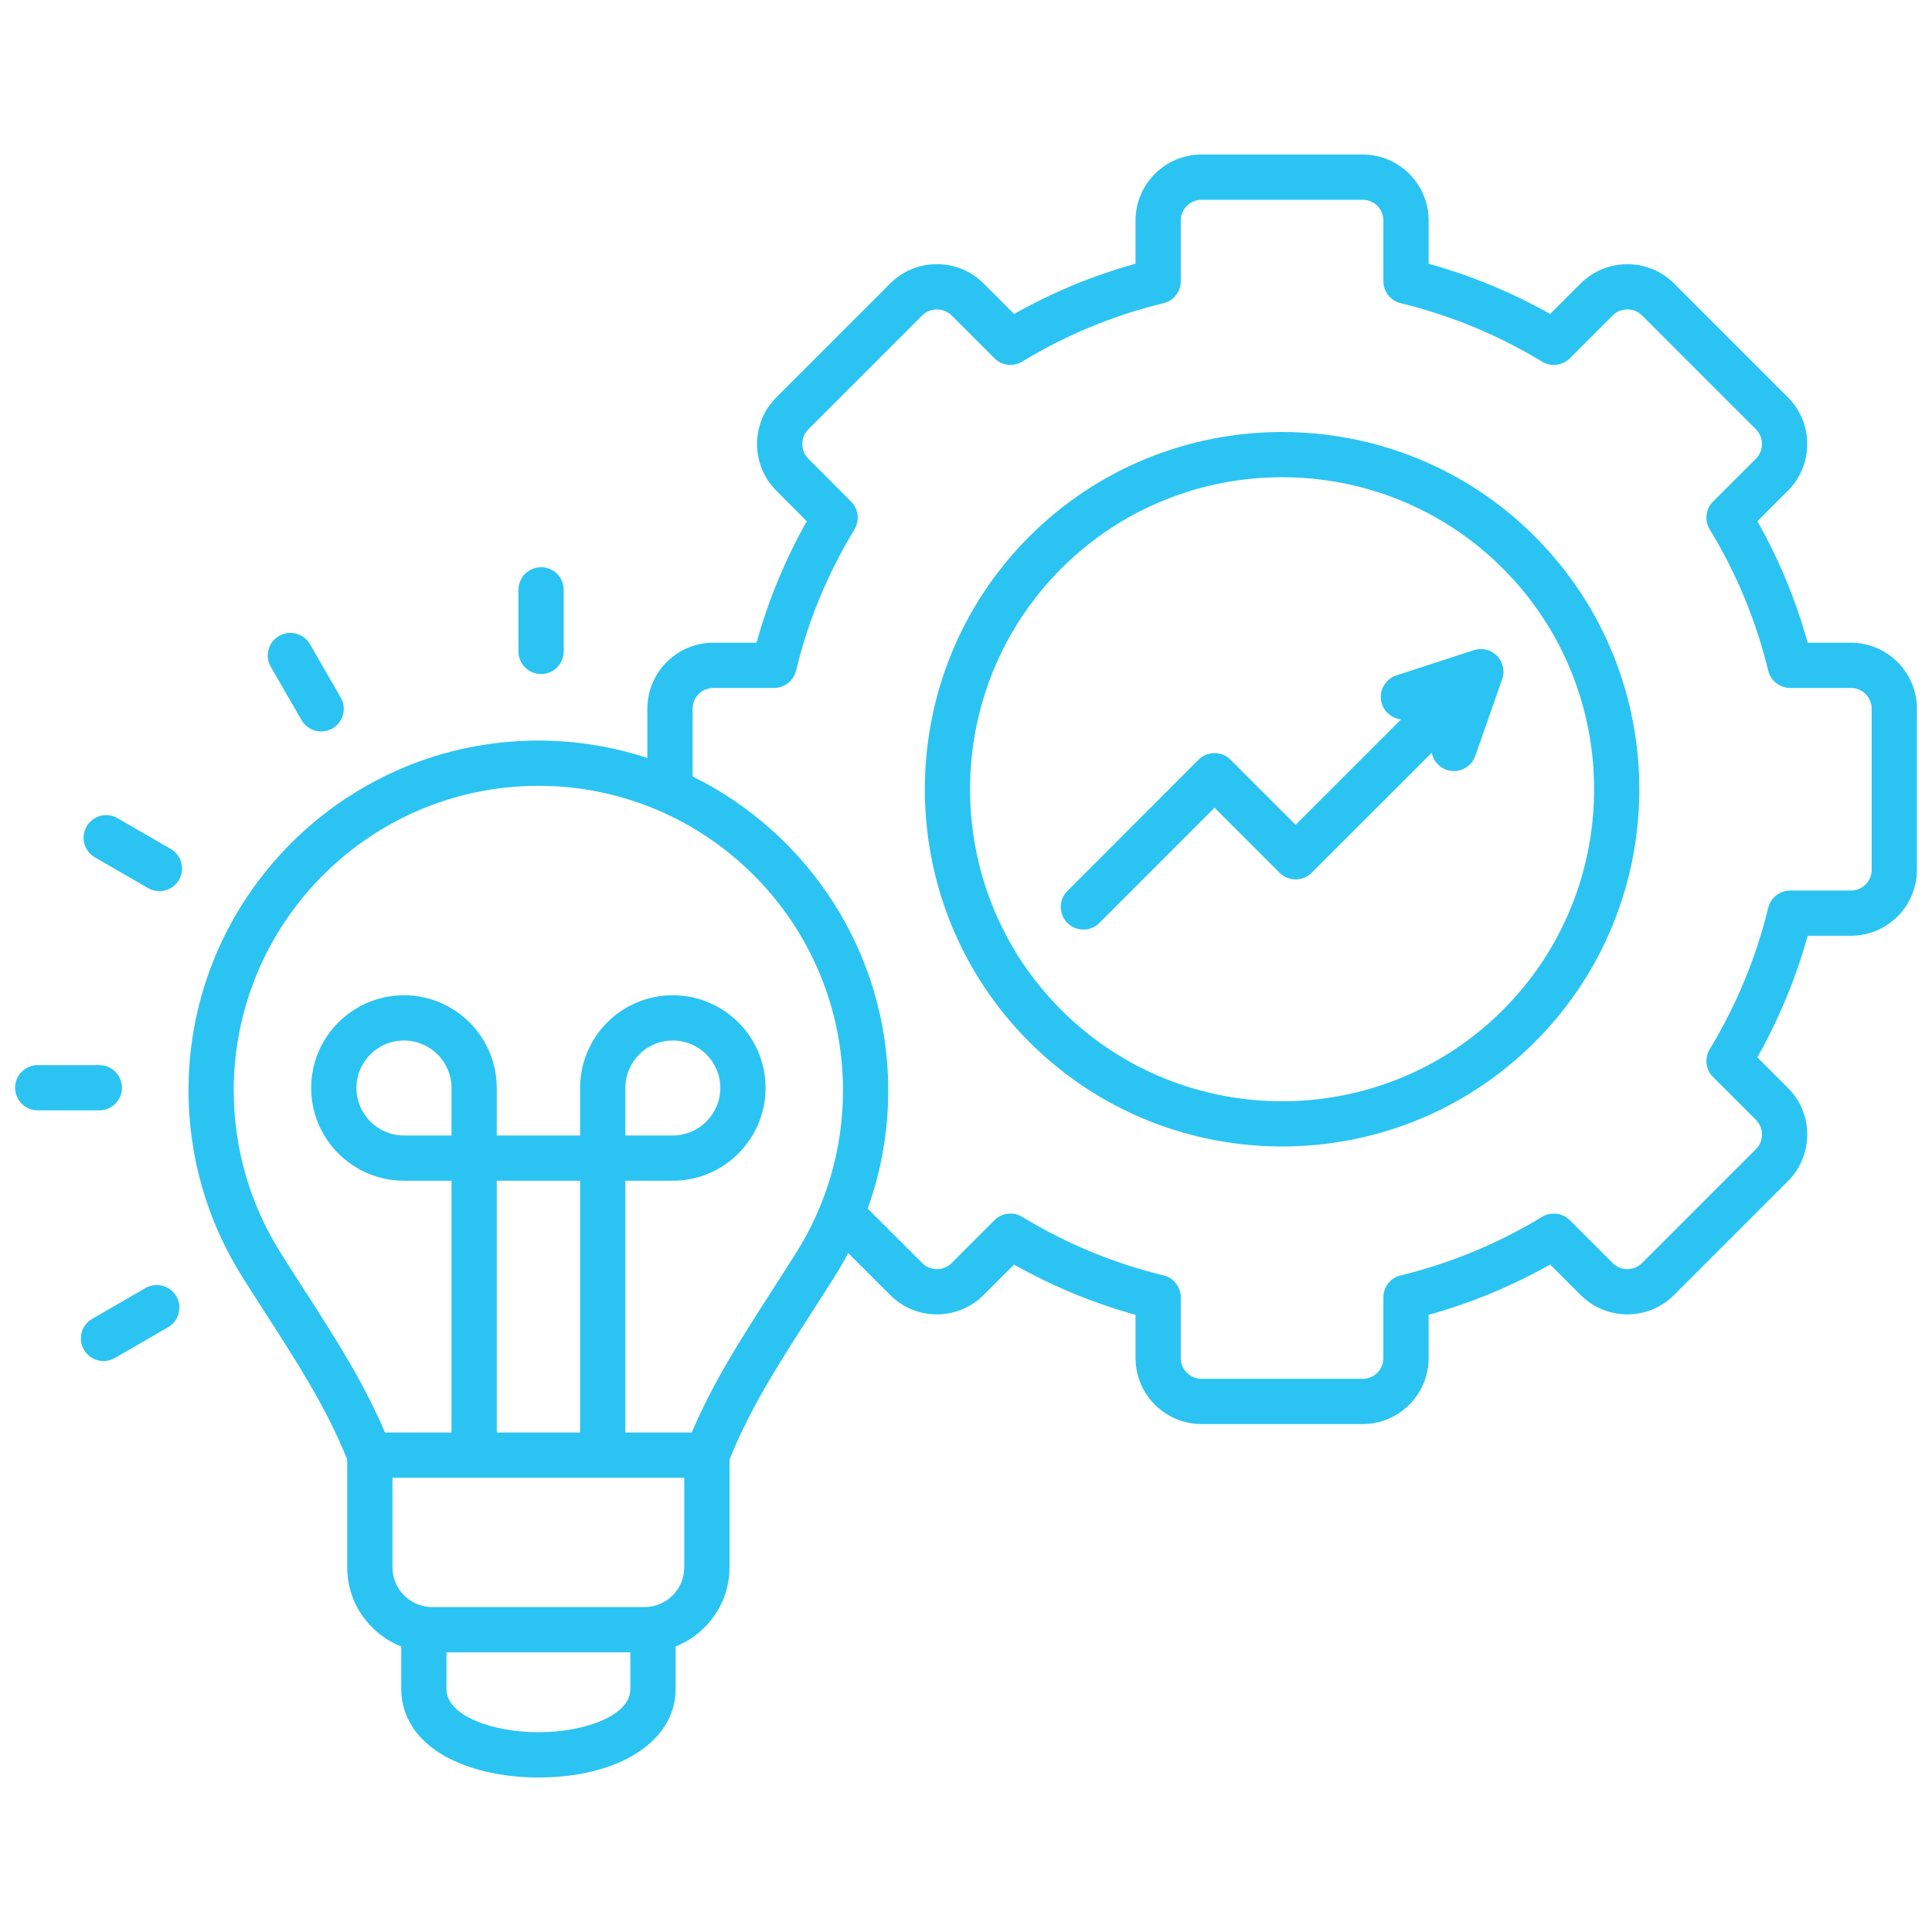 <svg width="100" height="100" viewBox="0 0 100 100" fill="none" xmlns="http://www.w3.org/2000/svg">
<path d="M95.8 33.266H93.566C92.954 31.063 92.081 28.956 90.963 26.979L92.542 25.399C93.186 24.755 93.541 23.897 93.541 22.982C93.541 22.068 93.186 21.21 92.542 20.565L86.643 14.666C85.314 13.345 83.15 13.345 81.818 14.669L80.236 16.25C78.253 15.134 76.144 14.262 73.945 13.651V11.411C73.945 9.529 72.414 7.998 70.532 7.998H62.194C60.309 7.998 58.775 9.529 58.775 11.411V13.65C56.583 14.257 54.475 15.129 52.489 16.25L50.906 14.667C49.572 13.341 47.407 13.342 46.08 14.669L40.184 20.566C38.851 21.898 38.851 24.067 40.183 25.398L41.759 26.979C40.637 28.968 39.765 31.076 39.159 33.266H36.92C35.038 33.266 33.507 34.8 33.507 36.685V39.232C31.732 38.649 29.837 38.332 27.868 38.332C17.881 38.332 9.756 46.455 9.756 56.439C9.756 59.858 10.718 63.194 12.539 66.088C12.969 66.769 13.381 67.411 13.777 68.027C15.521 70.741 16.906 72.901 17.972 75.546V81.126C17.972 82.986 19.133 84.579 20.768 85.221V87.426C20.768 88.926 21.652 90.203 23.259 91.023C24.497 91.654 26.133 92.002 27.868 92.002C32.049 92.002 34.969 90.121 34.969 87.426V85.219C36.601 84.575 37.759 82.984 37.759 81.126V75.546C38.825 72.901 40.21 70.741 41.954 68.027C42.35 67.411 42.763 66.769 43.192 66.088C43.446 65.687 43.681 65.276 43.901 64.857L46.078 67.031C46.718 67.675 47.574 68.031 48.487 68.032H48.492C49.406 68.032 50.264 67.677 50.908 67.033L52.488 65.454C54.462 66.57 56.57 67.443 58.775 68.056V70.291C58.775 72.176 60.309 73.71 62.194 73.71H70.532C72.414 73.71 73.945 72.176 73.945 70.291V68.056C76.137 67.447 78.246 66.573 80.237 65.452L81.818 67.033C83.149 68.364 85.315 68.364 86.646 67.033L92.542 61.137C93.188 60.491 93.543 59.631 93.541 58.715C93.54 57.802 93.184 56.946 92.542 56.309L90.961 54.727C92.082 52.738 92.956 50.628 93.566 48.436H95.8C97.685 48.436 99.219 46.905 99.219 45.023V36.685C99.219 34.8 97.685 33.266 95.8 33.266V33.266ZM27.868 89.66C25.529 89.66 23.11 88.824 23.11 87.426V85.524H32.627V87.426C32.627 88.824 30.207 89.66 27.868 89.66ZM35.417 81.126C35.417 82.26 34.494 83.182 33.36 83.182H22.37C21.236 83.182 20.314 82.26 20.314 81.126V76.489H35.417V81.126ZM25.712 74.147V61.114H30.025V74.147H25.712ZM41.212 64.838C40.786 65.513 40.377 66.15 39.984 66.761C38.285 69.405 36.913 71.543 35.804 74.147H32.367V61.114H34.822C37.47 61.114 39.625 58.96 39.625 56.312C39.625 53.663 37.47 51.514 34.822 51.514C32.173 51.514 30.025 53.666 30.025 56.312V58.773H25.712V56.312C25.712 53.666 23.557 51.514 20.909 51.514C18.26 51.514 16.106 53.666 16.106 56.312C16.106 58.957 18.26 61.114 20.909 61.114H23.37V74.147H19.927C18.817 71.543 17.445 69.405 15.747 66.761C15.354 66.15 14.945 65.513 14.52 64.84C12.935 62.321 12.098 59.416 12.098 56.439C12.098 47.746 19.173 40.674 27.868 40.674C36.564 40.674 43.633 47.746 43.633 56.439C43.633 59.425 42.796 62.329 41.212 64.838ZM32.367 58.773V56.312C32.367 54.957 33.468 53.856 34.822 53.856C36.176 53.856 37.283 54.958 37.283 56.312C37.283 57.665 36.179 58.773 34.822 58.773H32.367ZM23.37 58.773H20.909C19.552 58.773 18.448 57.669 18.448 56.312C18.448 54.955 19.552 53.856 20.909 53.856C22.266 53.856 23.37 54.958 23.37 56.312V58.773ZM96.877 45.023C96.877 45.614 96.394 46.094 95.8 46.094H92.661C92.121 46.094 91.651 46.464 91.523 46.988C90.896 49.566 89.877 52.029 88.493 54.309C88.213 54.77 88.285 55.363 88.666 55.744L90.889 57.967C91.089 58.166 91.199 58.433 91.199 58.719C91.2 59.008 91.089 59.279 90.886 59.481L84.99 65.377C84.788 65.579 84.519 65.69 84.232 65.69C83.945 65.69 83.676 65.579 83.474 65.377L81.254 63.157C80.872 62.776 80.279 62.704 79.818 62.984C77.538 64.368 75.075 65.387 72.498 66.014C71.973 66.142 71.603 66.612 71.603 67.152V70.291C71.603 70.885 71.123 71.368 70.532 71.368H62.194C61.601 71.368 61.117 70.885 61.117 70.291V67.152C61.117 66.612 60.748 66.142 60.224 66.014C57.625 65.381 55.165 64.362 52.911 62.986C52.45 62.704 51.855 62.775 51.473 63.157L49.253 65.377C49.051 65.579 48.781 65.69 48.492 65.69H48.491C48.204 65.69 47.937 65.58 47.736 65.377L44.913 62.558C45.612 60.608 45.975 58.541 45.975 56.439C45.975 49.318 41.842 43.144 35.849 40.189V36.685C35.849 36.091 36.33 35.608 36.92 35.608H40.065C40.606 35.608 41.077 35.237 41.203 34.712C41.824 32.137 42.842 29.677 44.227 27.4C44.507 26.939 44.436 26.346 44.055 25.964L41.84 23.743C41.638 23.541 41.527 23.271 41.527 22.982C41.527 22.693 41.638 22.423 41.84 22.221L47.736 16.325C48.145 15.915 48.841 15.917 49.252 16.325L51.472 18.545C51.855 18.927 52.448 18.998 52.909 18.717C55.183 17.334 57.643 16.317 60.221 15.694C60.747 15.567 61.117 15.097 61.117 14.556V11.411C61.117 10.82 61.6 10.34 62.194 10.34H70.532C71.122 10.34 71.603 10.82 71.603 11.411V14.556C71.603 15.096 71.972 15.566 72.497 15.694C75.085 16.323 77.548 17.341 79.818 18.718C80.278 18.998 80.871 18.926 81.253 18.545L83.471 16.327C83.89 15.91 84.573 15.91 84.99 16.325L90.886 22.221C91.088 22.423 91.199 22.693 91.199 22.982C91.199 23.27 91.088 23.541 90.886 23.743L88.666 25.963C88.283 26.345 88.213 26.94 88.494 27.401C89.873 29.659 90.892 32.119 91.523 34.713C91.65 35.238 92.121 35.607 92.66 35.607H95.8C96.393 35.607 96.877 36.091 96.877 36.684V45.022L96.877 45.023ZM79.443 27.768C72.232 20.558 60.495 20.557 53.277 27.769C46.066 34.985 46.066 46.723 53.278 53.934C56.886 57.54 61.624 59.342 66.362 59.342C71.1 59.342 75.838 57.539 79.443 53.934C86.654 46.723 86.654 34.985 79.443 27.769L79.443 27.768ZM77.787 52.278C71.489 58.576 61.237 58.576 54.933 52.278C48.635 45.98 48.635 35.727 54.933 29.425C58.085 26.275 62.223 24.701 66.362 24.701C70.501 24.701 74.638 26.275 77.787 29.424C84.084 35.727 84.085 45.98 77.787 52.278H77.787ZM77.818 34.789C77.817 34.851 77.812 34.914 77.8 34.976C77.799 34.981 77.799 34.986 77.798 34.99C77.788 35.044 77.773 35.099 77.754 35.152L76.359 39.127C76.19 39.609 75.737 39.91 75.254 39.91C75.126 39.91 74.995 39.889 74.867 39.844C74.46 39.701 74.183 39.356 74.106 38.962L67.888 45.176C67.43 45.633 66.689 45.633 66.232 45.176L62.864 41.808L56.904 47.772C56.676 48.001 56.376 48.115 56.076 48.115C55.776 48.115 55.477 48.001 55.248 47.773C54.791 47.315 54.791 46.574 55.248 46.117L62.035 39.324C62.255 39.104 62.553 38.98 62.864 38.98C63.174 38.98 63.472 39.104 63.691 39.323L67.06 42.692L72.52 37.235C72.074 37.189 71.676 36.888 71.528 36.434C71.327 35.819 71.663 35.158 72.278 34.958L76.286 33.651C76.321 33.64 76.357 33.633 76.392 33.625C76.407 33.621 76.421 33.617 76.437 33.614C76.502 33.602 76.567 33.596 76.632 33.595C76.65 33.595 76.669 33.597 76.687 33.597C76.737 33.599 76.787 33.603 76.837 33.612C76.857 33.615 76.877 33.618 76.897 33.622C76.961 33.636 77.024 33.654 77.085 33.678C77.094 33.682 77.102 33.687 77.111 33.691C77.165 33.714 77.217 33.742 77.268 33.773C77.285 33.784 77.301 33.794 77.317 33.806C77.368 33.842 77.417 33.881 77.463 33.925C77.468 33.93 77.473 33.933 77.478 33.937C77.479 33.938 77.48 33.94 77.481 33.941C77.483 33.943 77.485 33.944 77.487 33.946C77.535 33.995 77.575 34.048 77.613 34.103C77.624 34.119 77.634 34.136 77.644 34.152C77.672 34.197 77.697 34.244 77.718 34.292C77.725 34.308 77.733 34.324 77.739 34.34C77.763 34.401 77.782 34.464 77.795 34.529C77.798 34.544 77.8 34.56 77.802 34.575C77.811 34.627 77.816 34.68 77.817 34.733C77.818 34.752 77.818 34.771 77.818 34.79L77.818 34.789ZM26.835 33.718V30.529C26.835 29.882 27.36 29.358 28.006 29.358C28.653 29.358 29.177 29.882 29.177 30.529V33.718C29.177 34.364 28.653 34.889 28.006 34.889C27.36 34.889 26.835 34.364 26.835 33.718ZM14.015 34.513C13.692 33.953 13.884 33.237 14.444 32.914C15.004 32.591 15.72 32.782 16.043 33.343L17.637 36.105C17.961 36.665 17.769 37.381 17.209 37.705C17.024 37.811 16.823 37.862 16.625 37.862C16.22 37.862 15.826 37.652 15.609 37.276L14.015 34.513ZM9.266 45.543C9.049 45.918 8.656 46.127 8.252 46.127C8.053 46.127 7.851 46.077 7.667 45.97L4.909 44.375C4.35 44.052 4.158 43.336 4.482 42.776C4.805 42.216 5.522 42.024 6.082 42.348L8.839 43.943C9.399 44.267 9.59 44.983 9.266 45.543ZM5.141 57.471H1.952C1.305 57.471 0.781 56.947 0.781 56.301C0.781 55.654 1.305 55.13 1.952 55.13H5.141C5.788 55.13 6.312 55.654 6.312 56.301C6.312 56.947 5.788 57.471 5.141 57.471ZM9.128 67.097C9.452 67.657 9.26 68.373 8.7 68.697L5.943 70.291C5.759 70.398 5.557 70.449 5.358 70.449C4.954 70.449 4.56 70.239 4.344 69.864C4.02 69.304 4.211 68.588 4.771 68.264L7.528 66.67C8.088 66.346 8.804 66.537 9.128 67.097V67.097Z" fill="#2BC4F2"/>
</svg>
